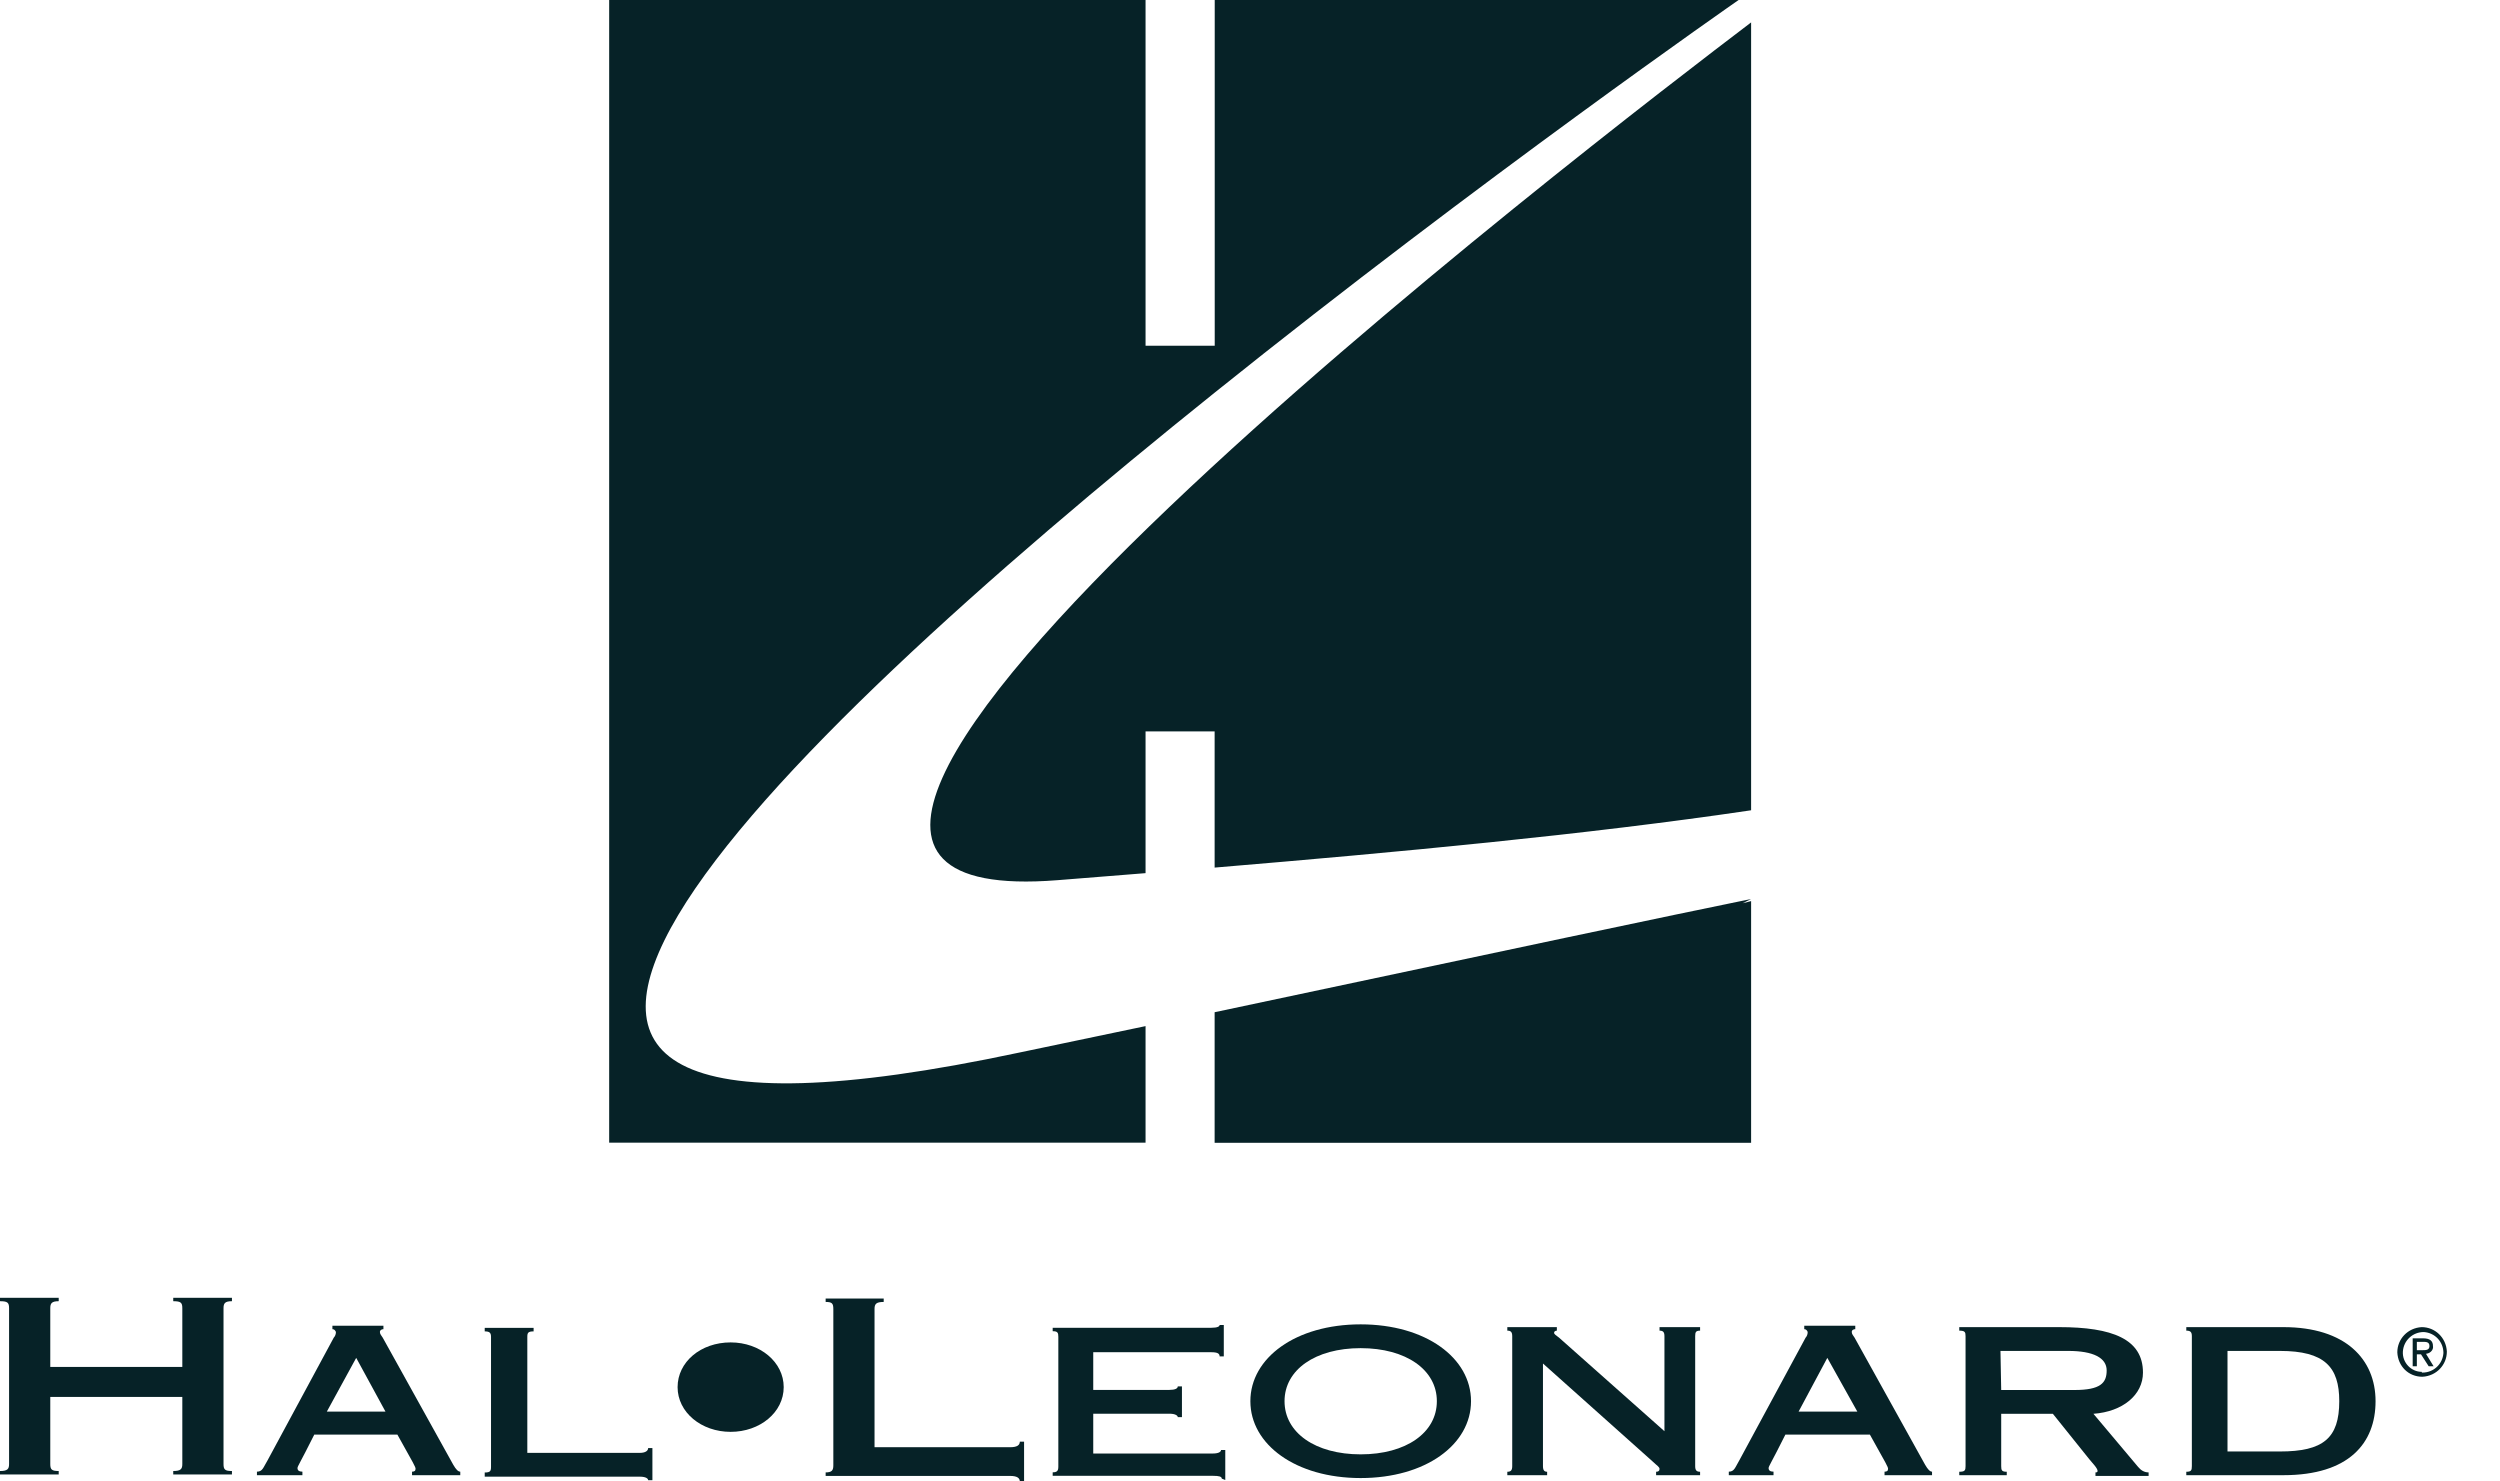 <?xml version="1.0" encoding="utf-8"?>
<svg xmlns="http://www.w3.org/2000/svg" fill="none" height="100%" overflow="visible" preserveAspectRatio="none" style="display: block;" viewBox="0 0 27 16" width="100%">
<g id="Group">
<g id="Group_2">
<path d="M7.891 14.498C8.208 14.498 8.464 14.71 8.464 14.981C8.464 15.253 8.208 15.464 7.891 15.464C7.574 15.464 7.318 15.253 7.318 14.981C7.318 14.71 7.567 14.498 7.891 14.498Z" fill="#062227" id="Vector"/>
<path d="M11.421 9.506L12.372 9.43V7.899H13.118V9.37C15.095 9.204 17.132 9.015 18.912 8.751V0.242C17.335 1.441 6.224 9.92 11.421 9.506Z" fill="#062227" id="Vector_2"/>
<path d="M13.118 12.342H18.912V9.732L18.821 9.755L18.912 9.709C18.059 9.883 16.347 10.245 13.118 10.932V12.342Z" fill="#062227" id="Vector_3"/>
<path d="M13.119 4.24C15.986 1.939 18.777 1.52588e-05 18.777 1.52588e-05H13.119V3.734H12.372V1.52588e-05H6.579V12.341H12.372V11.082L11.007 11.368C3.214 13.028 8.276 8.124 13.119 4.24Z" fill="#062227" id="Vector_4"/>
<path d="M1.969 14.763V14.129C1.969 14.069 1.954 14.053 1.871 14.053V14.016H2.505V14.053C2.429 14.053 2.414 14.076 2.414 14.129V15.811C2.414 15.871 2.429 15.887 2.505 15.887V15.924H1.871V15.887C1.954 15.887 1.969 15.864 1.969 15.811V15.087H0.543V15.811C0.543 15.871 0.558 15.887 0.634 15.887V15.924H4.81856e-06V15.887C0.083 15.887 0.098 15.864 0.098 15.811V14.129C0.098 14.069 0.083 14.053 4.81856e-06 14.053V14.016H0.634V14.053C0.558 14.053 0.543 14.076 0.543 14.129V14.763H1.969Z" fill="#062227" id="Vector_5"/>
<path d="M2.775 15.932V15.894C2.836 15.894 2.843 15.849 2.889 15.773L3.605 14.446C3.62 14.431 3.628 14.408 3.628 14.385C3.62 14.37 3.613 14.355 3.59 14.355V14.318H4.141V14.355C4.126 14.355 4.103 14.363 4.103 14.385C4.103 14.408 4.118 14.423 4.133 14.446L4.895 15.819C4.925 15.871 4.948 15.894 4.971 15.894V15.932H4.45V15.894C4.473 15.894 4.488 15.887 4.488 15.864C4.488 15.841 4.473 15.819 4.292 15.494H3.394C3.236 15.811 3.213 15.834 3.213 15.856C3.213 15.879 3.228 15.894 3.266 15.894V15.932H2.775ZM3.847 14.665L3.53 15.245H4.163L3.847 14.665Z" fill="#062227" id="Vector_6"/>
<path d="M5.235 15.903C5.295 15.903 5.303 15.887 5.303 15.842V14.439C5.303 14.394 5.288 14.379 5.235 14.379V14.341H5.763V14.379C5.703 14.379 5.695 14.394 5.695 14.439V15.691H6.91C6.97 15.691 7 15.669 7 15.639H7.046V15.986H7C7 15.97 6.978 15.948 6.91 15.948H5.235V15.903Z" fill="#062227" id="Vector_7"/>
<path d="M8.917 15.902C8.985 15.902 9 15.879 9 15.826V14.137C9 14.076 8.985 14.061 8.917 14.061V14.024H9.544V14.061C9.461 14.061 9.445 14.084 9.445 14.137V15.63H10.909C10.984 15.63 11.014 15.608 11.014 15.57H11.06V16H11.014C11.014 15.962 10.984 15.94 10.909 15.94H8.917V15.902Z" fill="#062227" id="Vector_8"/>
<path d="M13.195 15.969C13.195 15.947 13.165 15.939 13.104 15.939H11.369V15.901C11.415 15.901 11.43 15.886 11.43 15.841V14.438C11.43 14.393 11.422 14.377 11.369 14.377V14.34H13.082C13.15 14.34 13.172 14.325 13.172 14.31H13.217V14.649H13.172C13.172 14.619 13.15 14.604 13.082 14.604H11.807V15.011H12.629C12.69 15.011 12.72 14.996 12.72 14.973H12.765V15.305H12.72C12.72 15.29 12.697 15.268 12.629 15.268H11.807V15.698H13.097C13.157 15.698 13.187 15.682 13.187 15.66H13.233V15.984L13.195 15.969Z" fill="#062227" id="Vector_9"/>
<path d="M15.887 15.133C15.887 15.601 15.397 15.963 14.695 15.963C13.994 15.963 13.504 15.601 13.504 15.133C13.504 14.665 13.994 14.303 14.695 14.303C15.397 14.303 15.887 14.665 15.887 15.133ZM13.873 15.133C13.873 15.473 14.205 15.707 14.695 15.707C15.186 15.707 15.518 15.473 15.518 15.133C15.518 14.794 15.186 14.56 14.695 14.56C14.205 14.56 13.873 14.794 13.873 15.133Z" fill="#062227" id="Vector_10"/>
<path d="M16.664 15.834C16.664 15.88 16.679 15.895 16.709 15.895V15.932H16.279V15.895C16.317 15.895 16.332 15.88 16.332 15.834V14.431C16.332 14.386 16.317 14.371 16.279 14.371V14.333H16.814V14.371C16.799 14.371 16.784 14.379 16.784 14.394C16.784 14.409 16.807 14.424 16.837 14.446L17.976 15.457V14.431C17.976 14.386 17.961 14.371 17.923 14.371V14.333H18.361V14.371C18.316 14.371 18.308 14.386 18.308 14.431V15.834C18.308 15.88 18.323 15.895 18.361 15.895V15.932H17.886V15.895C17.908 15.895 17.923 15.887 17.923 15.865C17.923 15.842 17.893 15.827 17.863 15.797L16.664 14.726V15.834Z" fill="#062227" id="Vector_11"/>
<path d="M18.671 15.932V15.894C18.731 15.894 18.739 15.849 18.784 15.773L19.501 14.446C19.516 14.431 19.523 14.408 19.523 14.385C19.516 14.37 19.508 14.355 19.486 14.355V14.318H20.037V14.355C20.021 14.355 19.999 14.363 19.999 14.385C19.999 14.408 20.014 14.423 20.029 14.446L20.791 15.819C20.821 15.871 20.844 15.894 20.866 15.894V15.932H20.353V15.894C20.376 15.894 20.391 15.887 20.391 15.864C20.391 15.841 20.376 15.819 20.195 15.494H19.282C19.124 15.811 19.101 15.834 19.101 15.856C19.101 15.879 19.116 15.894 19.154 15.894V15.932H18.671ZM19.735 14.665L19.425 15.245H20.059L19.735 14.665Z" fill="#062227" id="Vector_12"/>
<path d="M21.613 15.269V15.834C21.613 15.88 21.62 15.895 21.673 15.895V15.932H21.16V15.895C21.221 15.895 21.228 15.88 21.228 15.834V14.431C21.228 14.386 21.221 14.371 21.16 14.371V14.333H22.239C22.812 14.333 23.144 14.461 23.144 14.824C23.144 15.065 22.926 15.246 22.609 15.269L23.091 15.842C23.122 15.88 23.159 15.902 23.205 15.902V15.94H22.631V15.902C22.639 15.902 22.654 15.902 22.654 15.887C22.654 15.857 22.601 15.804 22.564 15.759L22.171 15.269H21.613ZM21.613 15.012H22.405C22.684 15.012 22.752 14.937 22.752 14.801C22.752 14.665 22.609 14.59 22.337 14.59H21.605L21.613 15.012Z" fill="#062227" id="Vector_13"/>
<path d="M23.672 14.431C23.672 14.386 23.657 14.371 23.612 14.371V14.333H24.661C25.332 14.333 25.656 14.68 25.656 15.133C25.656 15.585 25.37 15.932 24.661 15.932H23.612V15.895C23.665 15.895 23.672 15.88 23.672 15.834V14.431ZM24.057 15.676H24.623C25.091 15.676 25.264 15.533 25.264 15.133C25.264 14.763 25.106 14.59 24.623 14.59H24.057V15.676Z" fill="#062227" id="Vector_14"/>
<path d="M25.891 14.605C25.891 14.461 26.004 14.341 26.155 14.333C26.298 14.333 26.419 14.446 26.426 14.597C26.426 14.741 26.313 14.861 26.162 14.869C26.012 14.869 25.898 14.756 25.891 14.605ZM26.162 14.824C26.283 14.824 26.381 14.733 26.389 14.612C26.389 14.492 26.298 14.394 26.177 14.386C26.057 14.386 25.959 14.477 25.951 14.597C25.944 14.718 26.042 14.816 26.155 14.816C26.155 14.824 26.155 14.824 26.162 14.824ZM26.102 14.756H26.057V14.454H26.17C26.245 14.454 26.276 14.484 26.276 14.537C26.283 14.575 26.253 14.612 26.208 14.62H26.2L26.283 14.756H26.23L26.147 14.627H26.102V14.756ZM26.162 14.582C26.2 14.582 26.238 14.582 26.238 14.537C26.238 14.492 26.2 14.492 26.17 14.492H26.102V14.582H26.162Z" fill="#062227" id="Vector_15"/>
</g>
</g>
</svg>